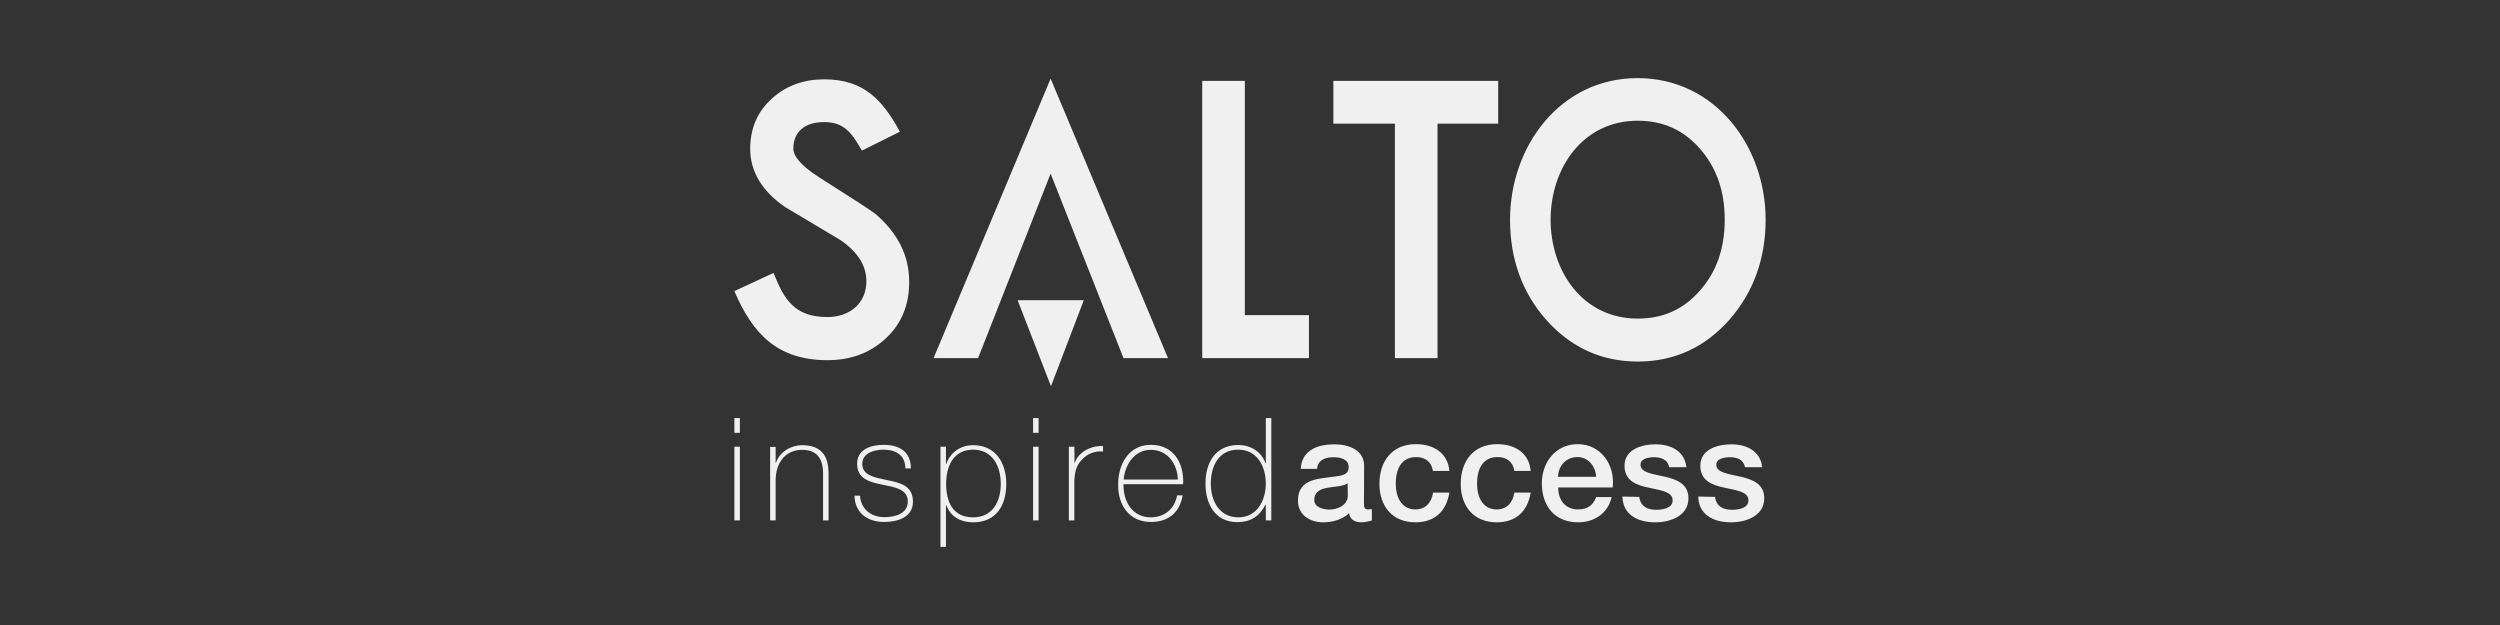 <svg width="160" height="40" viewBox="0 0 160 40" fill="none" xmlns="http://www.w3.org/2000/svg">
<rect x="0" y="0" width="160" height="40" fill="#333333" stroke="none"/>
<path d="M62.279 28.492C63.731 28.492 64.402 29.635 64.402 30.965C64.402 32.395 63.72 33.428 62.279 33.428C61.498 33.428 60.838 33.087 60.563 32.329H60.541V35H60.189V28.591H60.541V29.69H60.563C60.706 29.218 61.245 28.492 62.279 28.492ZM85.401 28.437C86.336 28.437 87.304 28.811 87.304 29.811L87.293 32.252C87.293 32.505 87.359 32.603 87.546 32.603C87.612 32.603 87.689 32.603 87.799 32.581V33.307C87.645 33.362 87.315 33.428 87.139 33.428C86.721 33.428 86.413 33.274 86.336 32.845C85.929 33.252 85.258 33.428 84.697 33.428C83.839 33.428 83.069 32.966 83.069 32.043C83.069 30.856 84.015 30.669 84.895 30.57C85.643 30.438 86.314 30.515 86.314 29.899C86.314 29.361 85.753 29.262 85.335 29.262C84.741 29.262 84.334 29.492 84.29 30.009H83.245C83.311 28.789 84.356 28.437 85.401 28.437ZM90.626 28.426C91.726 28.426 92.661 28.976 92.76 30.141H91.704C91.627 29.558 91.209 29.251 90.626 29.251C90.087 29.251 89.328 29.537 89.328 30.977C89.328 31.768 89.669 32.603 90.582 32.603C91.198 32.603 91.616 32.208 91.715 31.526H92.76C92.562 32.746 91.803 33.428 90.582 33.428C89.097 33.428 88.283 32.373 88.283 30.977C88.283 29.547 89.064 28.426 90.626 28.426ZM95.829 28.426C96.929 28.426 97.864 28.976 97.963 30.141H96.918C96.841 29.558 96.423 29.251 95.84 29.251C95.29 29.251 94.531 29.537 94.531 30.977C94.531 31.768 94.872 32.603 95.785 32.603C96.401 32.603 96.819 32.208 96.918 31.526H97.963C97.765 32.746 97.006 33.428 95.785 33.428C94.3 33.428 93.486 32.373 93.486 30.977C93.486 29.547 94.267 28.426 95.829 28.426ZM100.977 28.426C102.462 28.426 103.386 29.767 103.21 31.197H99.723C99.723 31.944 100.13 32.603 100.999 32.603C101.604 32.603 101.967 32.329 102.154 31.812H103.144C102.924 32.845 102.033 33.428 100.999 33.428C99.514 33.428 98.678 32.395 98.678 30.933C98.678 29.58 99.569 28.426 100.977 28.426ZM105.949 28.437C106.917 28.437 107.808 28.844 107.929 29.899H106.829C106.73 29.405 106.312 29.262 105.861 29.262C105.553 29.262 104.992 29.328 104.992 29.745C104.992 30.251 105.762 30.328 106.532 30.504C107.291 30.68 108.061 30.955 108.061 31.889C108.061 33.01 106.917 33.428 105.938 33.428C104.75 33.428 103.859 32.9 103.837 31.779L104.915 31.801C104.981 32.406 105.432 32.626 105.993 32.626C106.389 32.626 107.071 32.538 107.049 31.999C107.027 31.449 106.257 31.383 105.498 31.207C104.717 31.043 103.969 30.768 103.969 29.8C103.969 28.756 105.08 28.437 105.949 28.437ZM110.8 28.437C111.768 28.437 112.659 28.844 112.78 29.899H111.68C111.581 29.404 111.174 29.262 110.712 29.262C110.404 29.262 109.843 29.328 109.843 29.745C109.843 30.251 110.613 30.328 111.383 30.504C112.142 30.68 112.912 30.955 112.912 31.889C112.912 33.01 111.768 33.428 110.789 33.428C109.601 33.428 108.71 32.9 108.688 31.779L109.766 31.801C109.832 32.406 110.283 32.626 110.844 32.626C111.24 32.626 111.922 32.538 111.9 31.999C111.878 31.449 111.108 31.383 110.349 31.207C109.568 31.043 108.82 30.768 108.82 29.8C108.82 28.756 109.931 28.437 110.8 28.437ZM81.364 33.307H81.012V32.296H80.99C80.616 33.043 80.033 33.417 79.186 33.417C77.767 33.417 77.151 32.252 77.151 30.955C77.151 29.558 77.822 28.481 79.252 28.481C80.022 28.481 80.737 28.899 80.99 29.646H81.012V26.755H81.364V33.307ZM56.559 28.47C57.549 28.47 58.297 28.899 58.297 29.976H57.945C57.934 29.13 57.34 28.778 56.548 28.778C55.899 28.778 55.184 29.02 55.184 29.69C55.184 30.438 55.998 30.559 56.757 30.724C57.692 30.9 58.429 31.119 58.429 32.109C58.429 33.12 57.417 33.406 56.592 33.406C55.525 33.406 54.711 32.834 54.689 31.735V31.724H55.041C55.096 32.593 55.756 33.098 56.603 33.098C57.219 33.098 58.099 32.911 58.099 32.098C58.099 31.306 57.285 31.185 56.482 31.02C55.657 30.856 54.854 30.647 54.854 29.679C54.854 28.745 55.756 28.47 56.559 28.47ZM73.653 28.47C75.127 28.47 75.787 29.646 75.721 30.988H71.904C71.882 32.098 72.476 33.109 73.642 33.109C74.533 33.109 75.171 32.571 75.336 31.702H75.688C75.512 32.801 74.775 33.406 73.653 33.406C72.267 33.406 71.541 32.318 71.563 31.02C71.552 29.734 72.223 28.47 73.653 28.47ZM47.352 33.307H47V28.591H47.352V33.307ZM51.356 28.492C53.006 28.492 53.028 29.811 53.028 30.394V33.307H52.676V30.328C52.676 29.844 52.621 28.789 51.334 28.789C50.278 28.789 49.64 29.602 49.64 30.757V33.307H49.288V28.602H49.64V29.613H49.662C49.904 28.91 50.619 28.492 51.356 28.492ZM66.47 33.307H66.118V28.591H66.47V33.307ZM70.595 28.547V28.899C70.232 28.855 69.715 28.943 69.297 29.361C68.945 29.723 68.802 30.02 68.758 30.724V33.307H68.406V28.591H68.758L68.769 29.624H68.791C68.967 29.009 69.748 28.503 70.595 28.547ZM62.279 28.778C61.025 28.778 60.552 29.833 60.552 30.955C60.552 32.076 60.948 33.109 62.279 33.109C63.511 33.109 64.05 32.12 64.05 30.955C64.05 29.877 63.544 28.778 62.279 28.778ZM79.252 28.778C77.998 28.778 77.492 29.822 77.492 30.955C77.492 32.065 78.042 33.109 79.252 33.109C80.451 33.109 81.001 32.043 81.012 30.955C81.012 29.855 80.462 28.778 79.252 28.778ZM86.248 30.933C85.929 31.141 85.423 31.13 84.961 31.218C84.521 31.295 84.114 31.46 84.114 32.01C84.114 32.472 84.708 32.614 85.082 32.614C85.544 32.614 86.259 32.373 86.259 31.713L86.248 30.933ZM73.653 28.789C72.597 28.789 71.992 29.756 71.915 30.691H75.38C75.358 29.701 74.731 28.789 73.653 28.789ZM100.955 29.251C100.229 29.251 99.734 29.811 99.712 30.515H102.154C102.11 29.844 101.659 29.251 100.955 29.251ZM47.352 27.701H47V26.755H47.352V27.701ZM66.47 27.701H66.118V26.755H66.47V27.701ZM67.262 24.721L65.128 19.214H69.363L67.262 24.721ZM104.805 5C109.788 5 113 9.375 113 14.058C113 16.554 112.219 18.719 110.668 20.478C109.106 22.237 107.148 23.139 104.816 23.139C102.495 23.139 100.537 22.237 98.964 20.478C97.402 18.708 96.643 16.554 96.643 14.058C96.643 9.386 99.833 5 104.805 5ZM52.753 5.077C55.272 5.077 56.482 6.385 57.593 8.43L55.162 9.639C54.579 8.628 54.095 7.814 52.764 7.814C52.104 7.814 51.642 7.968 51.301 8.254C50.96 8.551 50.773 8.947 50.773 9.529C50.773 9.903 51.114 10.508 52.401 11.332C54.557 12.695 55.789 13.498 56.02 13.684C57.428 14.883 58.187 16.334 58.187 18.016C58.198 19.489 57.703 20.731 56.68 21.666C55.679 22.6 54.425 23.051 52.973 23.051C49.772 23.05 48.177 21.391 47 18.631L49.508 17.466C50.19 19.203 50.872 20.291 52.962 20.291C54.337 20.291 55.448 19.445 55.448 18.005C55.448 17.059 54.964 16.18 53.809 15.377L50.256 13.256C48.837 12.288 48.012 11.035 48.012 9.529C48.012 8.21 48.485 7.111 49.442 6.275C50.344 5.462 51.466 5.077 52.753 5.077ZM74.753 22.919H71.904L67.24 11.112L62.598 22.919H59.749L67.24 5.033L74.753 22.919ZM79.67 20.17H83.773V22.919H76.942V5.176H79.67V20.17ZM95.884 7.913H92.001V22.919H89.273V7.913H85.335V5.176H95.884V7.913ZM104.816 7.726C101.285 7.726 99.239 10.782 99.239 14.058C99.239 17.334 101.274 20.39 104.816 20.39C106.422 20.39 107.731 19.808 108.776 18.62C109.843 17.422 110.382 15.927 110.382 14.058C110.382 12.2 109.843 10.705 108.776 9.496C107.731 8.309 106.422 7.726 104.816 7.726Z" fill="#F0F0F0"/>
</svg>
